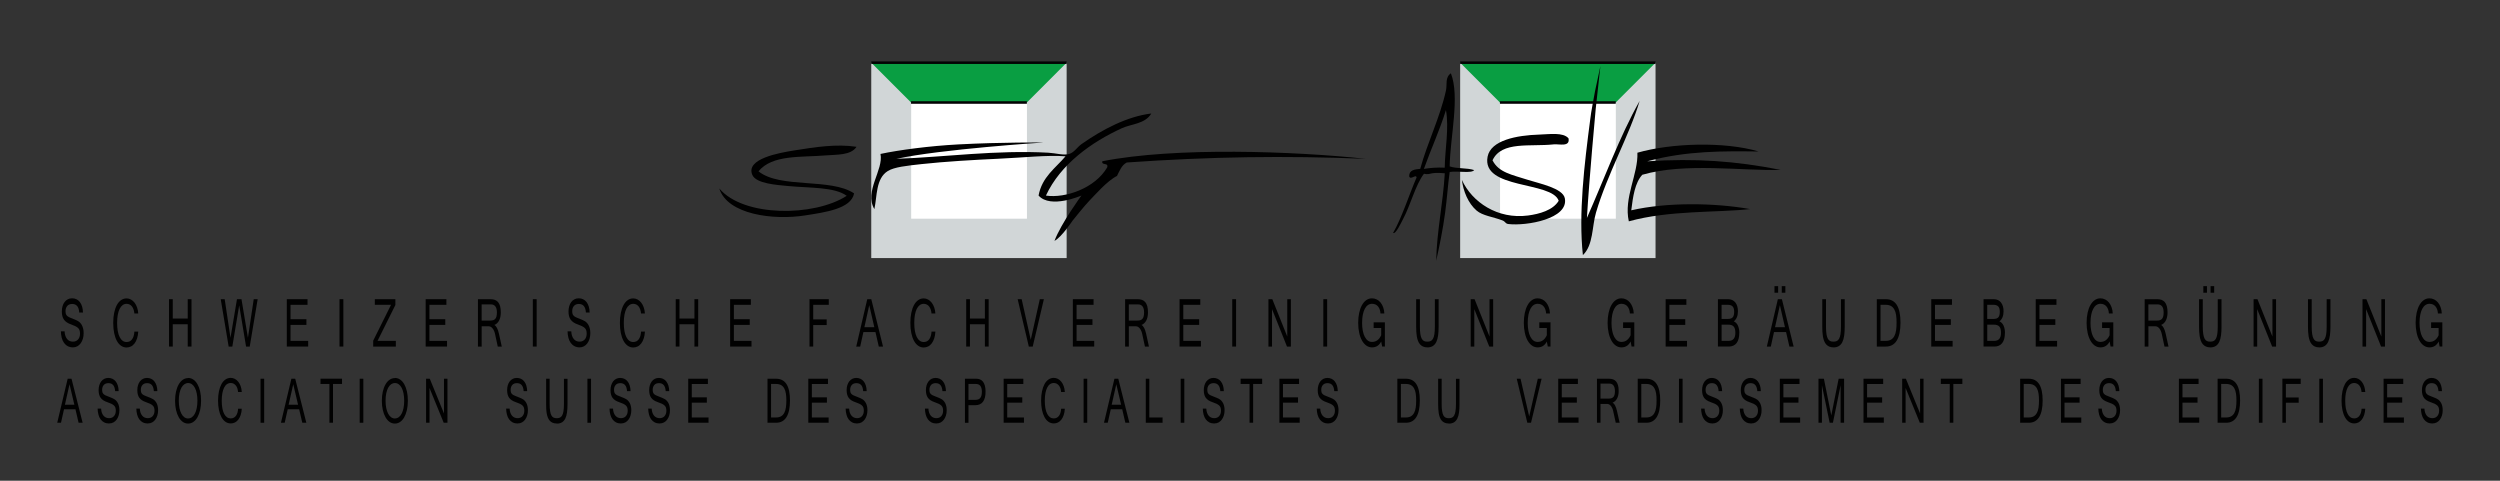 <?xml version="1.0" encoding="UTF-8"?>
<svg xmlns="http://www.w3.org/2000/svg" viewBox="0 0 737.01 141.73">
  <rect x="0" y="0" width="737.01" height="141.73" fill="#333333" stroke="none"/>
  <defs>
    <style>
      .cls-1 {
        fill: none;
        stroke: #020303;
        stroke-width: .75px;
      }

      .cls-2 {
        fill: #fff;
      }

      .cls-3 {
        fill: #d1d6d7;
      }

      .cls-4 {
        fill: #010101;
      }

      .cls-5 {
        fill-rule: evenodd;
      }

      .cls-6 {
        fill: #099e42;
      }
    </style>
  </defs>
  <g id="Text">
    <g>
      <path class="cls-4" d="M21.56,102.41c-.6,0-1.13-.12-1.58-.36-.45-.24-.82-.57-1.12-.99-.3-.42-.52-.92-.67-1.51-.15-.58-.23-1.21-.24-1.88h1.09c.02.52.1.97.24,1.36.14.38.31.7.53.95.22.25.47.44.76.56s.6.18.93.18c.3,0,.58-.05.84-.16.25-.11.47-.26.66-.46.18-.2.33-.45.43-.74s.16-.62.16-1c0-.39-.05-.72-.14-.99-.09-.27-.24-.5-.45-.69s-.48-.38-.82-.54c-.34-.16-.75-.33-1.23-.5-.49-.17-.91-.37-1.26-.61-.34-.23-.62-.5-.84-.81-.21-.31-.37-.66-.47-1.05s-.15-.84-.15-1.35c0-.57.07-1.08.21-1.56s.34-.88.6-1.23c.26-.34.58-.61.95-.8.37-.19.79-.29,1.25-.29s.91.09,1.3.28c.39.19.72.46,1,.82.28.36.5.8.66,1.32s.25,1.11.26,1.78h-1.1c-.1-1.69-.8-2.53-2.08-2.53-.63,0-1.12.2-1.45.59-.34.39-.51.9-.51,1.52,0,.29.03.54.08.75.06.21.16.4.3.56.15.16.35.31.6.44.25.14.57.27.96.41.38.14.72.28,1.02.42.3.14.55.27.77.39.21.12.41.28.6.49s.36.45.51.73c.15.29.27.62.36,1s.14.81.14,1.3c0,.61-.08,1.16-.23,1.67-.16.51-.37.95-.65,1.33-.27.37-.6.67-.99.88-.38.21-.81.32-1.26.32Z"/>
      <path class="cls-4" d="M40.75,92.42h-1.14c-.03-.43-.11-.82-.23-1.17-.12-.35-.28-.65-.47-.9-.2-.25-.43-.44-.7-.58s-.57-.2-.89-.2c-.44,0-.83.13-1.17.38s-.64.62-.88,1.1c-.24.48-.42,1.07-.55,1.77-.13.69-.19,1.48-.19,2.37s.06,1.71.19,2.41c.13.7.31,1.29.56,1.77.24.48.53.84.88,1.09.34.25.73.37,1.15.37.69,0,1.24-.27,1.63-.81.4-.54.62-1.29.68-2.26h1.14c-.04.76-.16,1.43-.35,2.01-.19.58-.43,1.07-.74,1.47s-.65.7-1.06.9-.84.3-1.3.3c-.6,0-1.14-.17-1.62-.51s-.9-.82-1.24-1.45-.61-1.39-.79-2.28-.28-1.89-.28-3,.09-2.1.28-2.99c.19-.89.45-1.65.79-2.28s.76-1.11,1.24-1.45,1.03-.51,1.62-.51c.46,0,.89.11,1.29.33s.75.52,1.06.91c.31.39.55.86.75,1.41.19.55.31,1.16.35,1.82Z"/>
      <path class="cls-4" d="M56.45,102.17h-1.11v-6.58h-4.41v6.58h-1.1v-13.97h1.1v5.71h4.41v-5.71h1.11v13.97Z"/>
      <path class="cls-4" d="M75.96,88.2l-2.34,13.97h-1.08l-2.02-12.15-2.03,12.15h-1.08l-2.34-13.97h1.17l1.71,11.37,1.91-11.37h1.33l1.9,11.37,1.71-11.37h1.17Z"/>
      <path class="cls-4" d="M90.85,102.17h-6.3v-13.97h6.11v1.66h-5.01v4.24h4.68v1.68h-4.68v4.71h5.2v1.68Z"/>
      <path class="cls-4" d="M101.22,102.17h-1.13v-13.97h1.13v13.97Z"/>
      <path class="cls-4" d="M116.7,102.17h-6.68v-1.74l5.26-10.57h-4.78v-1.66h6.06v1.72l-5.26,10.57h5.4v1.68Z"/>
      <path class="cls-4" d="M131.79,102.17h-6.3v-13.97h6.11v1.66h-5.01v4.24h4.68v1.68h-4.68v4.71h5.2v1.68Z"/>
      <path class="cls-4" d="M147.94,102.17h-1.2l-.8-3.72c-.07-.33-.17-.64-.29-.91s-.26-.51-.42-.71c-.16-.2-.34-.36-.53-.47-.19-.11-.4-.17-.61-.17h-2.09v5.98h-1.1v-13.97h3.73c.46,0,.87.07,1.24.2.37.13.68.35.95.65s.46.7.61,1.21c.14.5.21,1.12.21,1.85,0,.49-.05.94-.14,1.35s-.22.77-.39,1.08-.37.57-.6.78c-.23.21-.49.37-.77.48.59.33,1.04,1.18,1.35,2.56l.84,3.82ZM142,94.51h2.5c.34,0,.64-.04.89-.12.25-.08.46-.21.62-.4s.28-.43.36-.74.12-.68.12-1.14c0-1.58-.61-2.38-1.82-2.38h-2.68v4.77Z"/>
      <path class="cls-4" d="M158.21,102.17h-1.13v-13.97h1.13v13.97Z"/>
      <path class="cls-4" d="M170.93,102.41c-.6,0-1.13-.12-1.58-.36-.45-.24-.82-.57-1.12-.99-.3-.42-.52-.92-.67-1.51-.15-.58-.23-1.21-.24-1.88h1.09c.02.52.1.97.24,1.36.14.38.31.7.53.95.22.25.47.44.76.56s.6.18.93.18c.3,0,.58-.05.84-.16.25-.11.47-.26.66-.46.18-.2.33-.45.43-.74s.16-.62.16-1c0-.39-.05-.72-.14-.99-.09-.27-.24-.5-.45-.69s-.48-.38-.82-.54c-.34-.16-.75-.33-1.23-.5-.49-.17-.91-.37-1.26-.61-.34-.23-.62-.5-.84-.81-.21-.31-.37-.66-.47-1.05s-.15-.84-.15-1.35c0-.57.07-1.08.21-1.56s.34-.88.6-1.23c.26-.34.58-.61.95-.8.37-.19.79-.29,1.25-.29s.91.09,1.3.28c.39.19.72.46,1,.82.28.36.5.8.66,1.32s.25,1.11.26,1.78h-1.1c-.1-1.69-.8-2.53-2.08-2.53-.63,0-1.12.2-1.45.59-.34.39-.51.9-.51,1.52,0,.29.03.54.08.75.06.21.16.4.3.56.15.16.35.31.6.44.25.14.57.27.96.41.38.14.72.28,1.02.42.3.14.55.27.77.39.21.12.41.28.6.49s.36.45.51.73c.15.29.27.62.36,1s.14.81.14,1.3c0,.61-.08,1.16-.23,1.67-.16.51-.37.95-.65,1.33-.27.37-.6.67-.99.88-.38.21-.81.32-1.26.32Z"/>
      <path class="cls-4" d="M190.12,92.42h-1.14c-.03-.43-.11-.82-.23-1.17-.12-.35-.28-.65-.47-.9-.2-.25-.43-.44-.7-.58s-.57-.2-.89-.2c-.44,0-.83.13-1.17.38s-.64.62-.88,1.1c-.24.48-.42,1.07-.55,1.77-.13.69-.19,1.48-.19,2.37s.06,1.71.19,2.41c.13.7.31,1.29.56,1.77.24.48.53.84.88,1.09.34.25.73.37,1.15.37.69,0,1.24-.27,1.63-.81.4-.54.62-1.29.68-2.26h1.14c-.04.76-.16,1.43-.35,2.01-.19.58-.43,1.07-.74,1.47s-.65.7-1.06.9-.84.3-1.3.3c-.6,0-1.14-.17-1.62-.51s-.9-.82-1.24-1.45-.61-1.39-.79-2.28-.28-1.89-.28-3,.09-2.1.28-2.99c.19-.89.45-1.65.79-2.28s.76-1.11,1.24-1.45,1.03-.51,1.62-.51c.46,0,.89.11,1.29.33s.75.52,1.06.91c.31.39.55.86.75,1.41.19.55.31,1.16.35,1.82Z"/>
      <path class="cls-4" d="M205.83,102.17h-1.11v-6.58h-4.41v6.58h-1.1v-13.97h1.1v5.71h4.41v-5.71h1.11v13.97Z"/>
      <path class="cls-4" d="M221.55,102.17h-6.3v-13.97h6.11v1.66h-5.01v4.24h4.68v1.68h-4.68v4.71h5.2v1.68Z"/>
      <path class="cls-4" d="M244.34,89.86h-4.6v4.3h3.97v1.67h-3.97v6.34h-1.1v-13.97h5.69v1.66Z"/>
      <path class="cls-4" d="M260.32,102.17h-1.25l-.98-4.27h-3.56l-.94,4.27h-1.17l3.25-13.97h1.19l3.46,13.97ZM257.75,96.45l-1.49-6.49-1.43,6.49h2.92Z"/>
      <path class="cls-4" d="M275.75,92.42h-1.14c-.03-.43-.11-.82-.23-1.17-.12-.35-.28-.65-.47-.9-.2-.25-.43-.44-.7-.58s-.57-.2-.89-.2c-.44,0-.83.13-1.17.38s-.64.62-.88,1.1c-.24.48-.42,1.07-.55,1.77-.13.69-.19,1.48-.19,2.37s.06,1.71.19,2.41c.13.7.31,1.29.56,1.77.24.48.53.84.88,1.09.34.25.73.37,1.15.37.69,0,1.24-.27,1.63-.81.4-.54.62-1.29.68-2.26h1.14c-.04.76-.16,1.43-.35,2.01-.19.58-.43,1.07-.74,1.47s-.65.7-1.06.9-.84.3-1.3.3c-.6,0-1.14-.17-1.62-.51s-.9-.82-1.24-1.45-.61-1.39-.79-2.28-.28-1.89-.28-3,.09-2.1.28-2.99c.19-.89.45-1.65.79-2.28s.76-1.11,1.24-1.45,1.03-.51,1.62-.51c.46,0,.89.11,1.29.33s.75.52,1.06.91c.31.39.55.86.75,1.41.19.55.31,1.16.35,1.82Z"/>
      <path class="cls-4" d="M291.46,102.17h-1.11v-6.58h-4.41v6.58h-1.1v-13.97h1.1v5.71h4.41v-5.71h1.11v13.97Z"/>
      <path class="cls-4" d="M307.74,88.2l-3.29,13.97h-1.15l-3.29-13.97h1.18l2.68,11.97,2.67-11.97h1.19Z"/>
      <path class="cls-4" d="M322.58,102.17h-6.3v-13.97h6.11v1.66h-5.01v4.24h4.68v1.68h-4.68v4.71h5.2v1.68Z"/>
      <path class="cls-4" d="M338.73,102.17h-1.2l-.8-3.72c-.07-.33-.17-.64-.29-.91s-.26-.51-.42-.71c-.16-.2-.34-.36-.53-.47-.19-.11-.4-.17-.61-.17h-2.09v5.98h-1.1v-13.97h3.73c.46,0,.87.07,1.24.2.37.13.68.35.95.65s.46.7.61,1.21c.14.5.21,1.12.21,1.85,0,.49-.05.94-.14,1.35s-.22.77-.39,1.08-.37.57-.6.78c-.23.21-.49.37-.77.48.59.33,1.04,1.18,1.35,2.56l.84,3.82ZM332.79,94.51h2.5c.34,0,.64-.04.89-.12.25-.08.46-.21.62-.4s.28-.43.36-.74.12-.68.12-1.14c0-1.58-.61-2.38-1.82-2.38h-2.68v4.77Z"/>
      <path class="cls-4" d="M354.04,102.17h-6.3v-13.97h6.11v1.66h-5.01v4.24h4.68v1.68h-4.68v4.71h5.2v1.68Z"/>
      <path class="cls-4" d="M364.4,102.17h-1.13v-13.97h1.13v13.97Z"/>
      <path class="cls-4" d="M380.56,102.17h-1.15l-4.41-11.04v11.04h-1.06v-13.97h1.14l4.41,11.02v-11.02h1.07v13.97Z"/>
      <path class="cls-4" d="M391.25,102.17h-1.13v-13.97h1.13v13.97Z"/>
      <path class="cls-4" d="M404.48,102.41c-.6,0-1.16-.17-1.66-.52-.5-.35-.93-.84-1.29-1.48-.36-.64-.64-1.4-.83-2.29-.2-.89-.3-1.87-.3-2.95s.1-2.05.29-2.93c.19-.88.46-1.64.82-2.28s.78-1.13,1.28-1.48,1.05-.53,1.66-.53c.5,0,.97.11,1.4.32s.81.51,1.13.9c.32.39.58.86.78,1.41s.32,1.16.35,1.84h-1.14c-.05-.87-.29-1.57-.72-2.08-.43-.52-1.03-.78-1.78-.78-.43,0-.83.12-1.19.37-.36.25-.67.61-.92,1.09-.26.48-.46,1.07-.6,1.77s-.21,1.5-.21,2.39.07,1.66.21,2.35c.14.7.33,1.29.59,1.77.26.49.56.86.92,1.12s.76.38,1.2.38c1.21,0,2.12-.66,2.71-1.98v-2.12h-2.22v-1.68h3.31v7.14h-.8l-.29-1.48c-.58,1.15-1.48,1.73-2.7,1.73Z"/>
      <path class="cls-4" d="M420.82,102.41c-.5,0-.93-.08-1.29-.24s-.66-.38-.91-.67-.44-.62-.59-1.01c-.15-.39-.26-.81-.34-1.26s-.13-.93-.16-1.43c-.02-.5-.04-1.01-.04-1.52v-8.08h1.1v8.04c0,.93.05,1.68.14,2.27s.24,1.04.42,1.37.42.55.69.67c.28.12.59.17.96.17s.67-.06.95-.18c.28-.12.51-.34.69-.67.19-.33.33-.78.42-1.36.09-.58.14-1.33.14-2.26v-8.04h1.11v8.08c0,.96-.05,1.82-.15,2.58-.1.76-.28,1.41-.53,1.93-.25.52-.59.93-1.02,1.2-.43.28-.97.42-1.62.42Z"/>
      <path class="cls-4" d="M440.19,102.17h-1.15l-4.41-11.04v11.04h-1.06v-13.97h1.14l4.41,11.02v-11.02h1.07v13.97Z"/>
      <path class="cls-4" d="M453.31,102.41c-.6,0-1.16-.17-1.66-.52-.5-.35-.93-.84-1.29-1.48-.36-.64-.64-1.4-.83-2.29-.2-.89-.3-1.87-.3-2.95s.1-2.05.29-2.93c.19-.88.46-1.64.82-2.28s.78-1.13,1.28-1.48,1.05-.53,1.66-.53c.5,0,.97.11,1.4.32s.81.51,1.13.9c.32.39.58.86.78,1.41s.32,1.16.35,1.84h-1.14c-.05-.87-.29-1.57-.72-2.08-.43-.52-1.03-.78-1.78-.78-.43,0-.83.12-1.19.37-.36.25-.67.61-.92,1.09-.26.48-.46,1.07-.6,1.77s-.21,1.5-.21,2.39.07,1.66.21,2.35c.14.7.33,1.29.59,1.77.26.49.56.86.92,1.12s.76.38,1.2.38c1.21,0,2.12-.66,2.71-1.98v-2.12h-2.22v-1.68h3.31v7.14h-.8l-.29-1.48c-.58,1.15-1.48,1.73-2.7,1.73Z"/>
      <path class="cls-4" d="M478.01,102.41c-.6,0-1.16-.17-1.66-.52-.5-.35-.93-.84-1.29-1.48-.36-.64-.64-1.4-.83-2.29-.2-.89-.3-1.87-.3-2.95s.1-2.05.29-2.93c.19-.88.46-1.64.82-2.28s.78-1.13,1.28-1.48,1.05-.53,1.66-.53c.5,0,.97.11,1.4.32s.81.51,1.13.9c.32.39.58.86.78,1.41s.32,1.16.35,1.84h-1.14c-.05-.87-.29-1.57-.72-2.08-.43-.52-1.03-.78-1.78-.78-.43,0-.83.12-1.19.37-.36.25-.67.61-.92,1.09-.26.48-.46,1.07-.6,1.77s-.21,1.5-.21,2.39.07,1.66.21,2.35c.14.7.33,1.29.59,1.77.26.49.56.86.92,1.12s.76.38,1.2.38c1.21,0,2.12-.66,2.71-1.98v-2.12h-2.22v-1.68h3.31v7.14h-.8l-.29-1.48c-.58,1.15-1.48,1.73-2.7,1.73Z"/>
      <path class="cls-4" d="M497.34,102.17h-6.3v-13.97h6.11v1.66h-5.01v4.24h4.68v1.68h-4.68v4.71h5.2v1.68Z"/>
      <path class="cls-4" d="M512.75,98.11c0,1.33-.27,2.34-.8,3.03-.53.69-1.32,1.03-2.35,1.03h-3.15v-13.97h3c.46,0,.86.08,1.22.25s.66.4.91.71c.25.31.44.68.57,1.12s.2.93.2,1.47c0,1.35-.41,2.35-1.22,2.99.27.11.51.28.72.5.21.22.38.48.51.78.13.3.23.63.3.99.07.36.1.72.1,1.1ZM507.55,94.02h1.89c.63,0,1.09-.16,1.37-.48.29-.32.43-.86.43-1.62,0-.33-.03-.63-.1-.89s-.17-.48-.32-.65c-.15-.17-.34-.3-.59-.39-.24-.09-.55-.14-.92-.14h-1.78v4.16ZM507.55,100.49h2.04c1.34,0,2-.79,2-2.38,0-.41-.04-.77-.11-1.07s-.19-.55-.36-.75c-.17-.2-.39-.34-.66-.44-.27-.1-.61-.14-1.02-.14h-1.9v4.78Z"/>
      <path class="cls-4" d="M528.77,102.17h-1.25l-.98-4.27h-3.56l-.94,4.27h-1.17l3.25-13.97h1.19l3.46,13.97ZM524.2,86.29h-1.07v-1.94h1.07v1.94ZM526.21,96.45l-1.49-6.49-1.43,6.49h2.92ZM526.33,86.29h-1.06v-1.94h1.06v1.94Z"/>
      <path class="cls-4" d="M540.54,102.41c-.5,0-.93-.08-1.29-.24s-.66-.38-.91-.67-.44-.62-.59-1.01c-.15-.39-.26-.81-.34-1.26s-.13-.93-.16-1.43c-.02-.5-.04-1.01-.04-1.52v-8.08h1.1v8.04c0,.93.05,1.68.14,2.27s.24,1.04.42,1.37.42.55.69.67c.28.12.59.17.96.17s.67-.06.95-.18c.28-.12.51-.34.69-.67.19-.33.33-.78.42-1.36.09-.58.14-1.33.14-2.26v-8.04h1.11v8.08c0,.96-.05,1.82-.15,2.58-.1.76-.28,1.41-.53,1.93-.25.52-.59.93-1.02,1.2-.43.28-.97.42-1.62.42Z"/>
      <path class="cls-4" d="M553.29,88.2h2.67c2.88,0,4.31,2.3,4.31,6.9s-1.44,7.07-4.31,7.07h-2.67v-13.97ZM554.38,100.49h1.54c.64,0,1.16-.13,1.58-.38.41-.25.74-.61.98-1.07s.41-1.03.5-1.69.14-1.41.14-2.25-.05-1.54-.14-2.19c-.09-.64-.26-1.19-.51-1.65s-.57-.8-.98-1.04c-.41-.24-.94-.36-1.57-.36h-1.54v10.63Z"/>
      <path class="cls-4" d="M575.64,102.17h-6.3v-13.97h6.11v1.66h-5.01v4.24h4.68v1.68h-4.68v4.71h5.2v1.68Z"/>
      <path class="cls-4" d="M591.06,98.11c0,1.33-.27,2.34-.8,3.03-.53.69-1.32,1.03-2.35,1.03h-3.15v-13.97h3c.46,0,.86.08,1.22.25s.66.4.91.71c.25.31.44.68.57,1.12s.2.93.2,1.47c0,1.35-.41,2.35-1.22,2.99.27.11.51.28.72.5.21.22.38.48.51.78.13.3.23.63.3.99.07.36.1.72.1,1.1ZM585.86,94.02h1.89c.63,0,1.09-.16,1.37-.48.29-.32.43-.86.43-1.62,0-.33-.03-.63-.1-.89s-.17-.48-.32-.65c-.15-.17-.34-.3-.59-.39-.24-.09-.55-.14-.92-.14h-1.78v4.16ZM585.86,100.49h2.04c1.34,0,2-.79,2-2.38,0-.41-.04-.77-.11-1.07s-.19-.55-.36-.75c-.17-.2-.39-.34-.66-.44-.27-.1-.61-.14-1.02-.14h-1.9v4.78Z"/>
      <path class="cls-4" d="M606.44,102.17h-6.3v-13.97h6.11v1.66h-5.01v4.24h4.68v1.68h-4.68v4.71h5.2v1.68Z"/>
      <path class="cls-4" d="M619.22,102.41c-.6,0-1.16-.17-1.66-.52-.5-.35-.93-.84-1.29-1.48-.36-.64-.64-1.4-.83-2.29-.2-.89-.3-1.87-.3-2.95s.1-2.05.29-2.93c.19-.88.46-1.64.82-2.28s.78-1.13,1.28-1.48,1.05-.53,1.66-.53c.5,0,.97.11,1.4.32s.81.51,1.13.9c.32.39.58.86.78,1.41s.32,1.16.35,1.84h-1.14c-.05-.87-.29-1.57-.72-2.08-.43-.52-1.03-.78-1.78-.78-.43,0-.83.12-1.19.37-.36.25-.67.61-.92,1.09-.26.48-.46,1.07-.6,1.77s-.21,1.5-.21,2.39.07,1.66.21,2.35c.14.7.33,1.29.59,1.77.26.49.56.86.92,1.12s.76.38,1.2.38c1.21,0,2.12-.66,2.71-1.98v-2.12h-2.22v-1.68h3.31v7.14h-.8l-.29-1.48c-.58,1.15-1.48,1.73-2.7,1.73Z"/>
      <path class="cls-4" d="M639.3,102.17h-1.2l-.8-3.72c-.07-.33-.17-.64-.29-.91s-.26-.51-.42-.71c-.16-.2-.34-.36-.53-.47s-.4-.17-.61-.17h-2.09v5.98h-1.1v-13.97h3.73c.46,0,.87.07,1.24.2.37.13.68.35.95.65.26.3.46.7.61,1.21.14.5.21,1.12.21,1.85,0,.49-.05.94-.14,1.35s-.22.77-.39,1.08-.37.57-.6.78c-.23.21-.49.37-.77.48.59.33,1.04,1.18,1.35,2.56l.84,3.82ZM633.36,94.51h2.5c.34,0,.64-.04.89-.12.25-.08.46-.21.62-.4s.28-.43.36-.74c.08-.31.12-.68.12-1.14,0-1.58-.61-2.38-1.82-2.38h-2.68v4.77Z"/>
      <path class="cls-4" d="M651.62,102.41c-.5,0-.93-.08-1.29-.24s-.66-.38-.91-.67-.44-.62-.59-1.01c-.15-.39-.26-.81-.34-1.26s-.13-.93-.16-1.43c-.02-.5-.04-1.01-.04-1.52v-8.08h1.1v8.04c0,.93.05,1.68.14,2.27s.24,1.04.42,1.37.42.55.69.67c.28.12.59.17.96.17s.67-.06.95-.18c.28-.12.51-.34.69-.67.19-.33.33-.78.42-1.36.09-.58.14-1.33.14-2.26v-8.04h1.11v8.08c0,.96-.05,1.82-.15,2.58-.1.76-.28,1.41-.53,1.93-.25.52-.59.93-1.02,1.2-.43.28-.97.42-1.62.42ZM650.62,86.29h-1.07v-1.94h1.07v1.94ZM652.75,86.29h-1.06v-1.94h1.06v1.94Z"/>
      <path class="cls-4" d="M670.99,102.17h-1.15l-4.41-11.04v11.04h-1.06v-13.97h1.14l4.41,11.02v-11.02h1.07v13.97Z"/>
      <path class="cls-4" d="M683.73,102.41c-.5,0-.93-.08-1.29-.24s-.66-.38-.91-.67-.44-.62-.59-1.01c-.15-.39-.26-.81-.34-1.26s-.13-.93-.16-1.43c-.02-.5-.04-1.01-.04-1.52v-8.08h1.1v8.04c0,.93.05,1.68.14,2.27s.24,1.04.42,1.37.42.55.69.67c.28.12.59.17.96.17s.67-.06.95-.18c.28-.12.51-.34.69-.67.19-.33.33-.78.42-1.36.09-.58.14-1.33.14-2.26v-8.04h1.11v8.08c0,.96-.05,1.82-.15,2.58-.1.76-.28,1.41-.53,1.93-.25.52-.59.93-1.02,1.2-.43.28-.97.42-1.62.42Z"/>
      <path class="cls-4" d="M703.1,102.17h-1.15l-4.41-11.04v11.04h-1.06v-13.97h1.14l4.41,11.02v-11.02h1.07v13.97Z"/>
      <path class="cls-4" d="M716.22,102.41c-.6,0-1.16-.17-1.66-.52-.5-.35-.93-.84-1.29-1.48-.36-.64-.64-1.4-.83-2.29-.2-.89-.3-1.87-.3-2.95s.1-2.05.29-2.93c.19-.88.46-1.64.82-2.28s.78-1.13,1.28-1.48,1.05-.53,1.66-.53c.5,0,.97.11,1.4.32s.81.51,1.13.9c.32.39.58.86.78,1.41s.32,1.16.35,1.84h-1.14c-.05-.87-.29-1.57-.72-2.08-.43-.52-1.03-.78-1.78-.78-.43,0-.83.12-1.19.37-.36.25-.67.61-.92,1.09-.26.48-.46,1.07-.6,1.77s-.21,1.5-.21,2.39.07,1.66.21,2.35c.14.7.33,1.29.59,1.77.26.49.56.86.92,1.12s.76.38,1.2.38c1.21,0,2.12-.66,2.71-1.98v-2.12h-2.22v-1.68h3.31v7.14h-.8l-.29-1.48c-.58,1.15-1.48,1.73-2.7,1.73Z"/>
    </g>
    <g>
      <path class="cls-4" d="M24.36,124.63h-1.19l-.93-3.97h-3.37l-.89,3.97h-1.11l3.08-12.98h1.13l3.28,12.98ZM21.92,119.31l-1.42-6.03-1.36,6.03h2.77Z"/>
      <path class="cls-4" d="M32.2,124.85c-.57,0-1.07-.11-1.5-.33s-.78-.53-1.06-.92c-.28-.39-.49-.86-.63-1.4-.14-.54-.22-1.12-.23-1.75h1.03c.02.49.1.91.23,1.26.13.35.3.65.51.88.21.23.45.41.72.52.27.11.57.17.89.17.29,0,.55-.05.8-.15.24-.1.45-.24.62-.43.17-.19.31-.42.41-.69.1-.27.15-.58.15-.93,0-.36-.04-.67-.13-.92-.09-.25-.23-.46-.43-.64-.2-.18-.46-.35-.78-.5-.32-.15-.71-.3-1.17-.46-.47-.16-.87-.35-1.19-.56s-.59-.47-.79-.75c-.2-.29-.35-.61-.44-.98-.09-.37-.14-.78-.14-1.25,0-.53.07-1.01.2-1.45.14-.44.33-.82.57-1.14.25-.32.55-.57.9-.75s.75-.27,1.18-.27.86.09,1.23.26c.37.17.69.43.95.76.27.33.48.74.63,1.22.15.48.24,1.03.25,1.65h-1.04c-.1-1.57-.76-2.35-1.97-2.35-.6,0-1.06.18-1.38.54-.32.36-.48.83-.48,1.41,0,.27.03.5.08.7.05.2.15.37.29.52.14.15.33.29.57.41s.54.25.92.38c.36.13.69.26.97.39.28.13.52.25.73.36.2.11.39.26.57.45.18.19.34.42.49.68.14.27.26.58.34.93.09.35.13.75.13,1.2,0,.56-.07,1.08-.22,1.56-.15.47-.35.88-.61,1.23-.26.35-.57.62-.94.82-.37.2-.76.29-1.2.29Z"/>
      <path class="cls-4" d="M43.61,124.85c-.57,0-1.07-.11-1.5-.33s-.78-.53-1.06-.92c-.28-.39-.49-.86-.63-1.4-.14-.54-.22-1.12-.23-1.75h1.03c.02.49.1.91.23,1.26.13.35.3.65.51.88.21.23.45.41.72.52.27.11.57.17.89.17.29,0,.55-.05.8-.15.24-.1.45-.24.62-.43.17-.19.31-.42.41-.69.1-.27.15-.58.15-.93,0-.36-.04-.67-.13-.92-.09-.25-.23-.46-.43-.64-.2-.18-.46-.35-.78-.5-.32-.15-.71-.3-1.17-.46-.47-.16-.87-.35-1.19-.56s-.59-.47-.79-.75c-.2-.29-.35-.61-.44-.98-.09-.37-.14-.78-.14-1.25,0-.53.07-1.01.2-1.45.14-.44.33-.82.57-1.14.25-.32.55-.57.9-.75s.75-.27,1.18-.27.86.09,1.23.26c.37.17.69.43.95.76.27.33.48.74.63,1.22.15.48.24,1.03.25,1.65h-1.04c-.1-1.57-.76-2.35-1.97-2.35-.6,0-1.06.18-1.38.54-.32.36-.48.83-.48,1.41,0,.27.03.5.08.7.05.2.15.37.29.52.14.15.33.29.57.41s.54.25.92.38c.36.13.69.26.97.39.28.13.52.25.73.36.2.11.39.26.57.45.18.19.34.42.49.68.14.27.26.58.34.93.09.35.13.75.13,1.2,0,.56-.07,1.08-.22,1.56-.15.47-.35.88-.61,1.23-.26.35-.57.62-.94.82-.37.2-.76.29-1.2.29Z"/>
      <path class="cls-4" d="M55.46,111.42c.56,0,1.08.16,1.54.48.47.32.87.77,1.21,1.36s.6,1.29.79,2.12.28,1.74.28,2.76-.1,1.95-.29,2.77-.46,1.53-.79,2.12c-.34.59-.74,1.04-1.21,1.36s-.98.48-1.54.48-1.08-.16-1.54-.48c-.47-.32-.87-.78-1.21-1.37-.34-.59-.61-1.3-.8-2.12-.19-.82-.29-1.74-.29-2.74s.09-1.89.28-2.71.45-1.53.79-2.12c.34-.59.74-1.05,1.22-1.38.47-.33.99-.49,1.57-.49ZM55.45,123.36c.41,0,.78-.12,1.12-.36s.63-.59.87-1.04c.24-.45.43-1,.56-1.65.13-.64.2-1.37.2-2.17s-.07-1.54-.2-2.19c-.13-.65-.32-1.19-.56-1.64-.24-.45-.53-.79-.86-1.03-.33-.24-.7-.36-1.1-.36s-.78.12-1.12.35c-.34.23-.63.58-.88,1.02-.24.45-.43,1-.57,1.64-.14.65-.2,1.38-.2,2.2s.07,1.54.2,2.19c.14.64.32,1.19.57,1.65s.53.8.87,1.04c.34.24.71.36,1.11.36Z"/>
      <path class="cls-4" d="M71.27,115.57h-1.09c-.03-.4-.1-.76-.21-1.09s-.26-.61-.45-.84c-.19-.23-.41-.41-.66-.54s-.54-.19-.85-.19c-.41,0-.78.12-1.11.35-.33.23-.61.58-.83,1.02-.23.45-.4,1-.52,1.64-.12.65-.18,1.38-.18,2.2s.06,1.59.18,2.24.3,1.2.53,1.64c.23.44.51.78.83,1.01.33.23.69.34,1.09.34.66,0,1.17-.25,1.55-.76.38-.5.59-1.2.64-2.1h1.09c-.04.7-.15,1.32-.33,1.86s-.41.99-.7,1.36c-.29.37-.62.65-1,.84s-.79.28-1.23.28c-.57,0-1.08-.16-1.54-.47s-.85-.76-1.18-1.35c-.32-.59-.58-1.29-.75-2.12-.18-.82-.27-1.75-.27-2.78s.09-1.95.27-2.78c.18-.83.43-1.54.75-2.12.32-.58.72-1.03,1.18-1.34s.97-.47,1.54-.47c.43,0,.84.1,1.22.3.38.2.71.48,1,.84.29.36.53.8.71,1.31.18.51.29,1.08.33,1.69Z"/>
      <path class="cls-4" d="M77.88,124.63h-1.07v-12.98h1.07v12.98Z"/>
      <path class="cls-4" d="M90.31,124.63h-1.19l-.93-3.97h-3.37l-.89,3.97h-1.11l3.08-12.98h1.13l3.28,12.98ZM87.87,119.31l-1.42-6.03-1.36,6.03h2.77Z"/>
      <path class="cls-4" d="M100.83,113.19h-2.66v11.43h-1.06v-11.43h-2.63v-1.55h6.35v1.55Z"/>
      <path class="cls-4" d="M107.11,124.63h-1.07v-12.98h1.07v12.98Z"/>
      <path class="cls-4" d="M116.42,111.42c.56,0,1.08.16,1.54.48.47.32.87.77,1.21,1.36s.6,1.29.79,2.12.28,1.74.28,2.76-.1,1.95-.29,2.77-.46,1.53-.79,2.12c-.34.59-.74,1.04-1.21,1.36s-.98.48-1.54.48-1.08-.16-1.54-.48c-.47-.32-.87-.78-1.21-1.37-.34-.59-.61-1.3-.8-2.12-.19-.82-.29-1.74-.29-2.74s.09-1.89.28-2.71.45-1.53.79-2.12c.34-.59.74-1.05,1.22-1.38.47-.33.99-.49,1.57-.49ZM116.41,123.36c.41,0,.78-.12,1.12-.36s.63-.59.87-1.04c.24-.45.43-1,.56-1.65.13-.64.2-1.37.2-2.17s-.07-1.54-.2-2.19c-.13-.65-.32-1.19-.56-1.64-.24-.45-.53-.79-.86-1.03-.33-.24-.7-.36-1.1-.36s-.78.12-1.12.35c-.34.23-.63.58-.88,1.02-.24.45-.43,1-.57,1.64-.14.65-.2,1.38-.2,2.2s.07,1.54.2,2.19c.14.64.32,1.19.57,1.65s.53.8.87,1.04c.34.24.71.36,1.11.36Z"/>
      <path class="cls-4" d="M131.9,124.63h-1.09l-4.19-10.25v10.25h-1.01v-12.98h1.09l4.19,10.24v-10.24h1.02v12.98Z"/>
      <path class="cls-4" d="M152.63,124.85c-.57,0-1.07-.11-1.5-.33s-.78-.53-1.06-.92c-.28-.39-.49-.86-.63-1.4-.14-.54-.22-1.12-.23-1.75h1.03c.02.49.1.91.23,1.26.13.35.3.65.51.88.21.23.45.41.72.52.27.11.57.17.89.17.29,0,.55-.05.8-.15.24-.1.45-.24.62-.43.17-.19.31-.42.41-.69.1-.27.15-.58.15-.93,0-.36-.04-.67-.13-.92-.09-.25-.23-.46-.43-.64-.2-.18-.46-.35-.78-.5-.32-.15-.71-.3-1.17-.46-.47-.16-.87-.35-1.19-.56s-.59-.47-.79-.75c-.2-.29-.35-.61-.44-.98-.09-.37-.14-.78-.14-1.25,0-.53.07-1.01.2-1.45.14-.44.33-.82.57-1.14.25-.32.55-.57.9-.75s.75-.27,1.18-.27.86.09,1.23.26c.37.17.69.43.95.76.27.33.48.74.63,1.22.15.48.24,1.03.25,1.65h-1.04c-.1-1.57-.76-2.35-1.97-2.35-.6,0-1.06.18-1.38.54-.32.36-.48.83-.48,1.41,0,.27.03.5.08.7.05.2.15.37.29.52.14.15.33.29.57.41s.54.25.92.38c.36.13.69.26.97.39.28.13.52.25.73.36.2.11.39.26.57.45.18.19.34.42.49.68.14.27.26.58.34.93.09.35.13.75.13,1.2,0,.56-.07,1.08-.22,1.56-.15.47-.35.88-.61,1.23-.26.35-.57.62-.94.82-.37.2-.76.29-1.2.29Z"/>
      <path class="cls-4" d="M164.15,124.85c-.48,0-.88-.08-1.23-.22s-.63-.36-.86-.62c-.23-.26-.42-.57-.56-.93-.14-.36-.25-.75-.32-1.17-.08-.42-.12-.86-.15-1.33-.02-.46-.03-.94-.03-1.41v-7.51h1.04v7.47c0,.86.05,1.56.14,2.11.09.54.22.97.4,1.27.18.3.4.51.66.62.26.11.56.16.91.16s.64-.06.9-.17.48-.32.66-.62c.18-.3.31-.73.4-1.26.09-.54.14-1.24.14-2.1v-7.47h1.05v7.51c0,.89-.05,1.69-.14,2.4-.1.71-.26,1.31-.5,1.79-.24.49-.56.86-.96,1.12-.41.26-.92.39-1.54.39Z"/>
      <path class="cls-4" d="M174.24,124.63h-1.07v-12.98h1.07v12.98Z"/>
      <path class="cls-4" d="M183.11,124.85c-.57,0-1.07-.11-1.5-.33s-.78-.53-1.06-.92c-.28-.39-.49-.86-.63-1.4-.14-.54-.22-1.12-.23-1.75h1.03c.02.49.1.91.23,1.26.13.35.3.65.51.88.21.23.45.41.72.52.27.11.57.17.89.17.29,0,.55-.05.8-.15.24-.1.45-.24.62-.43.17-.19.31-.42.41-.69.1-.27.15-.58.15-.93,0-.36-.04-.67-.13-.92-.09-.25-.23-.46-.43-.64-.2-.18-.46-.35-.78-.5-.32-.15-.71-.3-1.17-.46-.47-.16-.87-.35-1.19-.56s-.59-.47-.79-.75c-.2-.29-.35-.61-.44-.98-.09-.37-.14-.78-.14-1.25,0-.53.07-1.01.2-1.45.14-.44.33-.82.57-1.14.25-.32.55-.57.9-.75s.75-.27,1.18-.27.86.09,1.23.26c.37.17.69.43.95.76.27.33.48.74.63,1.22.15.48.24,1.03.25,1.65h-1.04c-.1-1.57-.76-2.35-1.97-2.35-.6,0-1.06.18-1.38.54-.32.36-.48.83-.48,1.41,0,.27.03.5.08.7.05.2.15.37.29.52.14.15.33.29.57.41s.54.25.92.38c.36.13.69.26.97.39.28.13.52.25.73.36.2.11.39.26.57.45.18.19.34.42.49.68.14.27.26.58.34.93.09.35.13.75.13,1.2,0,.56-.07,1.08-.22,1.56-.15.47-.35.88-.61,1.23-.26.35-.57.62-.94.82-.37.2-.76.29-1.2.29Z"/>
      <path class="cls-4" d="M194.51,124.85c-.57,0-1.07-.11-1.5-.33s-.78-.53-1.06-.92c-.28-.39-.49-.86-.63-1.4-.14-.54-.22-1.12-.23-1.75h1.03c.02.49.1.91.23,1.26.13.35.3.65.51.88.21.23.45.41.72.52.27.11.57.17.89.17.29,0,.55-.05.8-.15.24-.1.45-.24.62-.43.17-.19.31-.42.41-.69.1-.27.15-.58.15-.93,0-.36-.04-.67-.13-.92-.09-.25-.23-.46-.43-.64-.2-.18-.46-.35-.78-.5-.32-.15-.71-.3-1.17-.46-.47-.16-.87-.35-1.19-.56s-.59-.47-.79-.75c-.2-.29-.35-.61-.44-.98-.09-.37-.14-.78-.14-1.25,0-.53.07-1.01.2-1.45.14-.44.33-.82.57-1.14.25-.32.55-.57.9-.75s.75-.27,1.18-.27.86.09,1.23.26c.37.17.69.43.95.76.27.33.48.74.63,1.22.15.48.24,1.03.25,1.65h-1.04c-.1-1.57-.76-2.35-1.97-2.35-.6,0-1.06.18-1.38.54-.32.36-.48.83-.48,1.41,0,.27.03.5.08.7.05.2.15.37.29.52.14.15.33.29.57.41s.54.25.92.38c.36.13.69.26.97.39.28.13.52.25.73.36.2.11.39.26.57.45.18.19.34.42.49.68.14.27.26.58.34.93.09.35.13.75.13,1.2,0,.56-.07,1.08-.22,1.56-.15.47-.35.88-.61,1.23-.26.35-.57.62-.94.82-.37.2-.76.29-1.2.29Z"/>
      <path class="cls-4" d="M208.87,124.63h-5.98v-12.98h5.8v1.55h-4.75v3.94h4.44v1.56h-4.44v4.37h4.94v1.56Z"/>
      <path class="cls-4" d="M226.26,111.65h2.54c2.73,0,4.09,2.14,4.09,6.41s-1.36,6.57-4.09,6.57h-2.54v-12.98ZM227.3,123.07h1.47c.6,0,1.1-.12,1.5-.35.39-.23.7-.57.93-1,.23-.43.39-.95.48-1.57.09-.62.14-1.31.14-2.09s-.05-1.43-.14-2.03c-.09-.6-.25-1.11-.48-1.53-.23-.42-.54-.74-.93-.97-.39-.22-.89-.34-1.49-.34h-1.47v9.87Z"/>
      <path class="cls-4" d="M244.27,124.63h-5.98v-12.98h5.8v1.55h-4.75v3.94h4.44v1.56h-4.44v4.37h4.94v1.56Z"/>
      <path class="cls-4" d="M252.72,124.85c-.57,0-1.07-.11-1.5-.33s-.78-.53-1.06-.92c-.28-.39-.49-.86-.63-1.4-.14-.54-.22-1.12-.23-1.75h1.03c.02.49.1.91.23,1.26.13.35.3.65.51.88.21.23.45.41.72.52.27.11.57.17.89.17.29,0,.55-.05.8-.15.24-.1.45-.24.62-.43.17-.19.31-.42.41-.69.1-.27.15-.58.15-.93,0-.36-.04-.67-.13-.92-.09-.25-.23-.46-.43-.64-.2-.18-.46-.35-.78-.5-.32-.15-.71-.3-1.17-.46-.47-.16-.87-.35-1.19-.56s-.59-.47-.79-.75c-.2-.29-.35-.61-.44-.98-.09-.37-.14-.78-.14-1.25,0-.53.07-1.01.2-1.45.14-.44.33-.82.57-1.14.25-.32.55-.57.9-.75s.75-.27,1.18-.27.86.09,1.23.26c.37.17.69.43.95.76.27.33.48.74.63,1.22.15.48.24,1.03.25,1.65h-1.04c-.1-1.57-.76-2.35-1.97-2.35-.6,0-1.06.18-1.38.54-.32.36-.48.83-.48,1.41,0,.27.03.5.08.7.05.2.15.37.29.52.14.15.33.29.57.41s.54.25.92.38c.36.13.69.26.97.39.28.13.52.25.73.36.2.11.39.26.57.45.18.19.34.42.49.68.14.27.26.58.34.93.09.35.13.75.13,1.2,0,.56-.07,1.08-.22,1.56-.15.47-.35.88-.61,1.23-.26.35-.57.62-.94.82-.37.2-.76.29-1.2.29Z"/>
      <path class="cls-4" d="M276.09,124.85c-.57,0-1.07-.11-1.5-.33s-.78-.53-1.06-.92c-.28-.39-.49-.86-.63-1.4-.14-.54-.22-1.12-.23-1.75h1.03c.02.49.1.91.23,1.26.13.35.3.65.51.88.21.23.45.41.72.52.27.11.57.17.89.17.29,0,.55-.05.8-.15.24-.1.45-.24.62-.43.17-.19.31-.42.41-.69.1-.27.15-.58.15-.93,0-.36-.04-.67-.13-.92-.09-.25-.23-.46-.43-.64-.2-.18-.46-.35-.78-.5-.32-.15-.71-.3-1.17-.46-.47-.16-.87-.35-1.19-.56s-.59-.47-.79-.75c-.2-.29-.35-.61-.44-.98-.09-.37-.14-.78-.14-1.25,0-.53.07-1.01.2-1.45.14-.44.33-.82.57-1.14.25-.32.55-.57.9-.75s.75-.27,1.18-.27.86.09,1.23.26c.37.17.69.43.95.76.27.33.48.74.63,1.22.15.48.24,1.03.25,1.65h-1.04c-.1-1.57-.76-2.35-1.97-2.35-.6,0-1.06.18-1.38.54-.32.36-.48.83-.48,1.41,0,.27.03.5.08.7.05.2.15.37.29.52.14.15.33.29.57.41s.54.25.92.38c.36.13.69.26.97.39.28.13.52.25.73.36.2.11.39.26.57.45.18.19.34.42.49.68.14.27.26.58.34.93.09.35.13.75.13,1.2,0,.56-.07,1.08-.22,1.56-.15.47-.35.88-.61,1.23-.26.35-.57.62-.94.82-.37.2-.76.29-1.2.29Z"/>
      <path class="cls-4" d="M284.47,111.65h3.35c.35,0,.7.06,1.03.18s.62.32.87.61c.25.29.45.68.6,1.17.15.49.23,1.1.23,1.83,0,1.32-.25,2.32-.76,3-.51.67-1.26,1.01-2.25,1.01h-2.03v5.19h-1.04v-12.98ZM285.52,117.88h2.04c.69,0,1.18-.21,1.47-.62s.43-1,.43-1.78c0-.45-.05-.82-.14-1.11-.09-.29-.22-.53-.39-.71-.17-.18-.36-.3-.58-.37-.22-.07-.46-.1-.71-.1h-2.13v4.68Z"/>
      <path class="cls-4" d="M301.86,124.63h-5.98v-12.98h5.8v1.55h-4.75v3.94h4.44v1.56h-4.44v4.37h4.94v1.56Z"/>
      <path class="cls-4" d="M313.91,115.57h-1.09c-.03-.4-.1-.76-.21-1.09s-.26-.61-.45-.84c-.19-.23-.41-.41-.66-.54s-.54-.19-.85-.19c-.41,0-.78.12-1.11.35-.33.23-.61.58-.83,1.02-.23.45-.4,1-.52,1.64-.12.65-.18,1.38-.18,2.2s.06,1.59.18,2.24.3,1.2.53,1.64c.23.44.51.78.83,1.01.33.23.69.34,1.09.34.66,0,1.17-.25,1.55-.76.38-.5.59-1.2.64-2.1h1.09c-.04.7-.15,1.32-.33,1.86s-.41.99-.7,1.36c-.29.37-.62.65-1,.84s-.79.28-1.23.28c-.57,0-1.08-.16-1.54-.47s-.85-.76-1.18-1.35c-.32-.59-.58-1.29-.75-2.12-.18-.82-.27-1.75-.27-2.78s.09-1.95.27-2.78c.18-.83.43-1.54.75-2.12.32-.58.72-1.03,1.18-1.34s.97-.47,1.54-.47c.43,0,.84.1,1.22.3.38.2.71.48,1,.84.29.36.53.8.71,1.31.18.51.29,1.08.33,1.69Z"/>
      <path class="cls-4" d="M320.52,124.63h-1.07v-12.98h1.07v12.98Z"/>
      <path class="cls-4" d="M332.95,124.63h-1.19l-.93-3.97h-3.37l-.89,3.97h-1.11l3.08-12.98h1.13l3.28,12.98ZM330.51,119.31l-1.42-6.03-1.36,6.03h2.77Z"/>
      <path class="cls-4" d="M342.73,124.63h-4.95v-12.98h1.04v11.42h3.91v1.56Z"/>
      <path class="cls-4" d="M349.14,124.63h-1.07v-12.98h1.07v12.98Z"/>
      <path class="cls-4" d="M358.01,124.85c-.57,0-1.07-.11-1.5-.33s-.78-.53-1.06-.92c-.28-.39-.49-.86-.63-1.4-.14-.54-.22-1.12-.23-1.75h1.03c.02.49.1.91.23,1.26.13.35.3.65.51.88.21.23.45.41.72.52.27.11.57.17.89.17.29,0,.55-.05.8-.15.24-.1.45-.24.62-.43.17-.19.31-.42.41-.69.1-.27.15-.58.15-.93,0-.36-.04-.67-.13-.92-.09-.25-.23-.46-.43-.64-.2-.18-.46-.35-.78-.5-.32-.15-.71-.3-1.17-.46-.47-.16-.87-.35-1.19-.56s-.59-.47-.79-.75c-.2-.29-.35-.61-.44-.98-.09-.37-.14-.78-.14-1.25,0-.53.07-1.01.2-1.45.14-.44.33-.82.57-1.14.25-.32.55-.57.9-.75s.75-.27,1.18-.27.86.09,1.23.26c.37.17.69.43.95.76.27.33.48.74.63,1.22.15.48.24,1.03.25,1.65h-1.04c-.1-1.57-.76-2.35-1.97-2.35-.6,0-1.06.18-1.38.54-.32.36-.48.83-.48,1.41,0,.27.03.5.08.7.05.2.15.37.29.52.14.15.33.29.57.41s.54.25.92.38c.36.13.69.26.97.39.28.13.52.25.73.36.2.11.39.26.57.45.18.19.34.42.49.68.14.27.26.58.34.93.09.35.13.75.13,1.2,0,.56-.07,1.08-.22,1.56-.15.47-.35.88-.61,1.23-.26.35-.57.62-.94.82-.37.2-.76.29-1.2.29Z"/>
      <path class="cls-4" d="M372.09,113.19h-2.66v11.43h-1.06v-11.43h-2.63v-1.55h6.35v1.55Z"/>
      <path class="cls-4" d="M383.15,124.63h-5.98v-12.98h5.8v1.55h-4.75v3.94h4.44v1.56h-4.44v4.37h4.94v1.56Z"/>
      <path class="cls-4" d="M391.6,124.85c-.57,0-1.07-.11-1.5-.33s-.78-.53-1.06-.92c-.28-.39-.49-.86-.63-1.4-.14-.54-.22-1.12-.23-1.75h1.03c.02.49.1.91.23,1.26s.3.65.51.88c.21.23.45.41.72.52.27.11.57.17.89.17.29,0,.55-.05.8-.15.24-.1.45-.24.62-.43s.31-.42.41-.69c.1-.27.15-.58.15-.93,0-.36-.04-.67-.13-.92-.09-.25-.23-.46-.43-.64-.2-.18-.46-.35-.78-.5-.32-.15-.71-.3-1.17-.46-.47-.16-.87-.35-1.19-.56-.33-.22-.59-.47-.79-.75s-.35-.61-.44-.98c-.09-.37-.14-.78-.14-1.25,0-.53.07-1.01.2-1.45.14-.44.33-.82.57-1.14.25-.32.55-.57.9-.75s.75-.27,1.18-.27.86.09,1.23.26c.37.17.69.43.95.76.27.33.48.74.63,1.22.15.48.24,1.03.25,1.65h-1.04c-.1-1.57-.76-2.35-1.97-2.35-.6,0-1.06.18-1.38.54s-.48.83-.48,1.41c0,.27.03.5.08.7.05.2.15.37.29.52.14.15.33.29.57.41.24.13.55.25.92.38.36.13.69.26.97.39.28.13.52.25.73.36.2.11.39.26.57.45.18.19.34.42.49.68.14.27.26.58.34.93.09.35.13.75.13,1.2,0,.56-.07,1.08-.22,1.56-.15.47-.35.88-.61,1.23-.26.35-.57.62-.94.82-.37.2-.76.29-1.2.29Z"/>
      <path class="cls-4" d="M411.94,111.65h2.54c2.73,0,4.09,2.14,4.09,6.41s-1.36,6.57-4.09,6.57h-2.54v-12.98ZM412.98,123.07h1.47c.6,0,1.1-.12,1.5-.35.39-.23.7-.57.93-1,.23-.43.39-.95.48-1.57s.13-1.31.13-2.09-.04-1.43-.13-2.03c-.09-.6-.25-1.11-.48-1.53-.23-.42-.54-.74-.93-.97-.39-.22-.89-.34-1.49-.34h-1.47v9.87Z"/>
      <path class="cls-4" d="M427.12,124.85c-.47,0-.88-.08-1.22-.22s-.63-.36-.86-.62c-.23-.26-.42-.57-.56-.93-.14-.36-.25-.75-.32-1.17s-.12-.86-.15-1.33c-.02-.46-.04-.94-.04-1.41v-7.51h1.04v7.47c0,.86.04,1.56.14,2.11.09.54.22.97.4,1.27.18.3.4.51.66.62s.56.16.91.16.64-.06.9-.17.48-.32.66-.62c.18-.3.31-.73.4-1.26.09-.54.14-1.24.14-2.1v-7.47h1.05v7.51c0,.89-.05,1.69-.14,2.4s-.26,1.31-.5,1.79-.56.86-.96,1.12c-.41.26-.92.39-1.54.39Z"/>
      <path class="cls-4" d="M454.47,111.65l-3.12,12.98h-1.09l-3.12-12.98h1.12l2.55,11.12,2.54-11.12h1.13Z"/>
      <path class="cls-4" d="M465.35,124.63h-5.98v-12.98h5.8v1.55h-4.75v3.94h4.44v1.56h-4.44v4.37h4.94v1.56Z"/>
      <path class="cls-4" d="M477.47,124.63h-1.14l-.76-3.46c-.07-.31-.16-.59-.28-.84-.12-.25-.25-.47-.4-.66s-.32-.33-.5-.44c-.18-.1-.38-.15-.58-.15h-1.98v5.55h-1.04v-12.98h3.54c.43,0,.83.06,1.18.18.35.12.65.32.9.6.25.28.44.65.58,1.12.14.47.2,1.04.2,1.72,0,.46-.04.88-.13,1.25-.09.38-.21.71-.37,1-.16.29-.35.53-.57.73-.22.2-.46.35-.73.45.56.3.98,1.09,1.28,2.37l.8,3.55ZM471.83,117.51h2.38c.33,0,.61-.04.84-.11.24-.07.43-.2.59-.37.15-.17.27-.4.34-.68s.11-.64.11-1.06c0-1.47-.58-2.21-1.72-2.21h-2.54v4.43Z"/>
      <path class="cls-4" d="M482.81,111.65h2.54c2.73,0,4.09,2.14,4.09,6.41s-1.36,6.57-4.09,6.57h-2.54v-12.98ZM483.85,123.07h1.47c.6,0,1.1-.12,1.5-.35.39-.23.7-.57.93-1,.23-.43.39-.95.48-1.57s.13-1.31.13-2.09-.04-1.43-.13-2.03c-.09-.6-.25-1.11-.48-1.53-.23-.42-.54-.74-.93-.97-.39-.22-.89-.34-1.49-.34h-1.47v9.87Z"/>
      <path class="cls-4" d="M496.04,124.63h-1.07v-12.98h1.07v12.98Z"/>
      <path class="cls-4" d="M504.91,124.85c-.57,0-1.07-.11-1.5-.33s-.78-.53-1.06-.92c-.28-.39-.49-.86-.63-1.4-.14-.54-.22-1.12-.23-1.75h1.03c.02.49.1.91.23,1.26s.3.65.51.88c.21.23.45.41.72.52.27.11.57.17.89.17.29,0,.55-.05.8-.15.24-.1.45-.24.62-.43s.31-.42.41-.69c.1-.27.15-.58.15-.93,0-.36-.04-.67-.13-.92-.09-.25-.23-.46-.43-.64-.2-.18-.46-.35-.78-.5-.32-.15-.71-.3-1.17-.46-.47-.16-.87-.35-1.19-.56-.33-.22-.59-.47-.79-.75s-.35-.61-.44-.98c-.09-.37-.14-.78-.14-1.25,0-.53.07-1.01.2-1.45.14-.44.33-.82.57-1.14.25-.32.55-.57.9-.75s.75-.27,1.18-.27.86.09,1.23.26c.37.17.69.43.95.76.27.33.48.74.63,1.22.15.48.24,1.03.25,1.65h-1.04c-.1-1.57-.76-2.35-1.97-2.35-.6,0-1.06.18-1.38.54s-.48.83-.48,1.41c0,.27.03.5.08.7.05.2.15.37.29.52.14.15.33.29.57.41.24.13.55.25.92.38.36.13.69.26.97.39.28.13.52.25.73.36.2.11.39.26.57.45.18.19.34.42.49.68.14.27.26.58.34.93.09.35.13.75.13,1.2,0,.56-.07,1.08-.22,1.56-.15.47-.35.88-.61,1.23-.26.35-.57.62-.94.82-.37.2-.76.29-1.2.29Z"/>
      <path class="cls-4" d="M516.32,124.85c-.57,0-1.07-.11-1.5-.33s-.78-.53-1.06-.92c-.28-.39-.49-.86-.63-1.4-.14-.54-.22-1.12-.23-1.75h1.03c.02.49.1.91.23,1.26s.3.65.51.88c.21.23.45.41.72.52.27.11.57.17.89.17.29,0,.55-.05.8-.15.24-.1.45-.24.62-.43s.31-.42.41-.69c.1-.27.15-.58.15-.93,0-.36-.04-.67-.13-.92-.09-.25-.23-.46-.43-.64-.2-.18-.46-.35-.78-.5-.32-.15-.71-.3-1.17-.46-.47-.16-.87-.35-1.19-.56-.33-.22-.59-.47-.79-.75s-.35-.61-.44-.98c-.09-.37-.14-.78-.14-1.25,0-.53.07-1.01.2-1.45.14-.44.33-.82.57-1.14.25-.32.55-.57.9-.75s.75-.27,1.18-.27.86.09,1.23.26c.37.17.69.43.95.76.27.33.48.74.63,1.22.15.48.24,1.03.25,1.65h-1.04c-.1-1.57-.76-2.35-1.97-2.35-.6,0-1.06.18-1.38.54s-.48.83-.48,1.41c0,.27.03.5.08.7.05.2.15.37.29.52.14.15.33.29.57.41.24.13.55.25.92.38.36.13.69.26.97.39.28.13.52.25.73.36.2.11.39.26.57.45.18.19.34.42.49.68.14.27.26.58.34.93.09.35.13.75.13,1.2,0,.56-.07,1.08-.22,1.56-.15.47-.35.88-.61,1.23-.26.35-.57.62-.94.82-.37.2-.76.29-1.2.29Z"/>
      <path class="cls-4" d="M530.68,124.63h-5.98v-12.98h5.8v1.55h-4.75v3.94h4.44v1.56h-4.44v4.37h4.94v1.56Z"/>
      <path class="cls-4" d="M543.65,124.63h-1.03v-11.04l-2.27,11.04h-.96l-2.28-11.04v11.04h-1.01v-12.98h1.59l2.18,10.81,2.17-10.81h1.61v12.98Z"/>
      <path class="cls-4" d="M555.35,124.63h-5.98v-12.98h5.8v1.55h-4.75v3.94h4.44v1.56h-4.44v4.37h4.94v1.56Z"/>
      <path class="cls-4" d="M567.07,124.63h-1.1l-4.19-10.25v10.25h-1.01v-12.98h1.09l4.19,10.24v-10.24h1.02v12.98Z"/>
      <path class="cls-4" d="M578.51,113.19h-2.66v11.43h-1.06v-11.43h-2.63v-1.55h6.35v1.55Z"/>
      <path class="cls-4" d="M595.55,111.65h2.54c2.73,0,4.09,2.14,4.09,6.41s-1.36,6.57-4.09,6.57h-2.54v-12.98ZM596.59,123.07h1.47c.6,0,1.1-.12,1.5-.35.39-.23.7-.57.93-1,.23-.43.39-.95.48-1.57s.13-1.31.13-2.09-.04-1.43-.13-2.03c-.09-.6-.25-1.11-.48-1.53-.23-.42-.54-.74-.93-.97-.39-.22-.89-.34-1.49-.34h-1.47v9.87Z"/>
      <path class="cls-4" d="M613.56,124.63h-5.98v-12.98h5.8v1.55h-4.75v3.94h4.44v1.56h-4.44v4.37h4.94v1.56Z"/>
      <path class="cls-4" d="M622.01,124.85c-.57,0-1.07-.11-1.5-.33s-.78-.53-1.06-.92c-.28-.39-.49-.86-.63-1.4-.14-.54-.22-1.12-.23-1.75h1.03c.02.49.1.91.23,1.26s.3.65.51.88c.21.23.45.41.72.52.27.11.57.17.89.17.29,0,.55-.05.8-.15.24-.1.45-.24.62-.43s.31-.42.41-.69c.1-.27.15-.58.15-.93,0-.36-.04-.67-.13-.92-.09-.25-.23-.46-.43-.64-.2-.18-.46-.35-.78-.5-.32-.15-.71-.3-1.17-.46-.47-.16-.87-.35-1.19-.56-.33-.22-.59-.47-.79-.75s-.35-.61-.44-.98c-.09-.37-.14-.78-.14-1.25,0-.53.07-1.01.2-1.45.14-.44.33-.82.57-1.14.25-.32.55-.57.9-.75s.75-.27,1.18-.27.86.09,1.23.26c.37.17.69.43.95.76.27.33.48.74.63,1.22.15.48.24,1.03.25,1.65h-1.04c-.1-1.57-.76-2.35-1.97-2.35-.6,0-1.06.18-1.38.54s-.48.83-.48,1.41c0,.27.03.5.08.7.05.2.15.37.29.52.14.15.33.29.57.41.24.13.55.25.92.38.36.13.69.26.97.39.28.13.52.25.73.36.2.11.39.26.57.45.18.19.34.42.49.68.14.27.26.58.34.93.09.35.13.75.13,1.2,0,.56-.07,1.08-.22,1.56-.15.47-.35.88-.61,1.23-.26.35-.57.62-.94.82-.37.2-.76.29-1.2.29Z"/>
      <path class="cls-4" d="M648.33,124.63h-5.98v-12.98h5.8v1.55h-4.75v3.94h4.44v1.56h-4.44v4.37h4.94v1.56Z"/>
      <path class="cls-4" d="M653.76,111.65h2.54c2.73,0,4.09,2.14,4.09,6.41s-1.36,6.57-4.09,6.57h-2.54v-12.98ZM654.8,123.07h1.47c.6,0,1.1-.12,1.5-.35.39-.23.7-.57.93-1,.23-.43.39-.95.48-1.57s.13-1.31.13-2.09-.04-1.43-.13-2.03c-.09-.6-.25-1.11-.48-1.53-.23-.42-.54-.74-.93-.97-.39-.22-.89-.34-1.49-.34h-1.47v9.87Z"/>
      <path class="cls-4" d="M666.99,124.63h-1.07v-12.98h1.07v12.98Z"/>
      <path class="cls-4" d="M678.25,113.19h-4.36v3.99h3.77v1.55h-3.77v5.89h-1.04v-12.98h5.41v1.55Z"/>
      <path class="cls-4" d="M684.81,124.63h-1.07v-12.98h1.07v12.98Z"/>
      <path class="cls-4" d="M697.28,115.57h-1.09c-.03-.4-.1-.76-.21-1.09s-.26-.61-.45-.84c-.19-.23-.41-.41-.66-.54s-.54-.19-.85-.19c-.41,0-.78.12-1.11.35-.33.23-.61.58-.83,1.02-.23.45-.4,1-.52,1.64-.12.65-.18,1.38-.18,2.2s.06,1.59.18,2.24c.12.65.3,1.2.53,1.64.23.44.51.78.83,1.01.33.23.69.34,1.09.34.66,0,1.17-.25,1.55-.76.38-.5.59-1.2.64-2.1h1.09c-.04.7-.15,1.32-.33,1.86-.18.54-.41.99-.7,1.36-.29.37-.62.65-1,.84-.38.19-.79.28-1.23.28-.57,0-1.08-.16-1.54-.47-.46-.31-.85-.76-1.18-1.35s-.58-1.29-.75-2.12c-.18-.82-.26-1.75-.26-2.78s.09-1.95.26-2.78c.18-.83.43-1.54.75-2.12s.72-1.03,1.18-1.34c.46-.31.97-.47,1.54-.47.43,0,.84.1,1.22.3.38.2.71.48,1,.84.29.36.53.8.71,1.31.18.51.29,1.08.33,1.69Z"/>
      <path class="cls-4" d="M708.67,124.63h-5.98v-12.98h5.8v1.55h-4.75v3.94h4.44v1.56h-4.44v4.37h4.94v1.56Z"/>
      <path class="cls-4" d="M717.12,124.85c-.57,0-1.07-.11-1.5-.33s-.78-.53-1.06-.92c-.28-.39-.49-.86-.63-1.4-.14-.54-.22-1.12-.23-1.75h1.03c.02.49.1.91.23,1.26s.3.65.51.88c.21.23.45.41.72.52.27.11.57.17.89.17.29,0,.55-.05.8-.15.24-.1.45-.24.62-.43s.31-.42.41-.69c.1-.27.15-.58.15-.93,0-.36-.04-.67-.13-.92-.09-.25-.23-.46-.43-.64-.2-.18-.46-.35-.78-.5-.32-.15-.71-.3-1.17-.46-.47-.16-.87-.35-1.19-.56-.33-.22-.59-.47-.79-.75s-.35-.61-.44-.98c-.09-.37-.14-.78-.14-1.25,0-.53.07-1.01.2-1.45.14-.44.33-.82.57-1.14.25-.32.55-.57.9-.75s.75-.27,1.18-.27.86.09,1.23.26c.37.17.69.43.95.76.27.33.48.74.63,1.22.15.48.24,1.03.25,1.65h-1.04c-.1-1.57-.76-2.35-1.97-2.35-.6,0-1.06.18-1.38.54s-.48.83-.48,1.41c0,.27.03.5.08.7.05.2.15.37.29.52.14.15.33.29.57.41.24.13.55.25.92.38.36.13.69.26.97.39.28.13.52.25.73.36.2.11.39.26.57.45.18.19.34.42.49.68.14.27.26.58.34.93.09.35.13.75.13,1.2,0,.56-.07,1.08-.22,1.56-.15.47-.35.88-.61,1.23-.26.35-.57.62-.94.82-.37.2-.76.29-1.2.29Z"/>
    </g>
  </g>
  <g id="Grafik">
    <rect class="cls-3" x="256.85" y="18.48" width="57.6" height="57.6"/>
    <polygon class="cls-6" points="256.85 18.48 268.58 30.22 302.72 30.22 314.45 18.48 256.85 18.48"/>
    <rect class="cls-2" x="268.62" y="30.34" width="34.13" height="34.13"/>
    <line class="cls-1" x1="268.58" y1="30.22" x2="302.72" y2="30.22"/>
    <line class="cls-1" x1="256.85" y1="18.48" x2="314.45" y2="18.48"/>
    <rect class="cls-3" x="430.46" y="18.48" width="57.6" height="57.6"/>
    <polygon class="cls-6" points="430.46 18.48 442.19 30.22 476.32 30.22 488.06 18.48 430.46 18.48"/>
    <rect class="cls-2" x="442.22" y="30.34" width="34.13" height="34.13"/>
    <line class="cls-1" x1="442.19" y1="30.22" x2="476.32" y2="30.22"/>
    <line class="cls-1" x1="430.46" y1="18.48" x2="488.06" y2="18.48"/>
  </g>
  <g id="Schriftzug">
    <path class="cls-5" d="M462.4,40.75c.54,2.7-2.79,1.64-4.34,1.81-6.96.76-15.38-1.05-18.06,4.7,1.82,3.61,5.7,4.24,10.48,5.78,3.25,1.05,10.26,2.42,10.84,5.42,1.18,6.09-11.35,8.2-16.62,7.59-1-.12-.81-.7-1.8-1.08-2.67-1.03-5.83-1.37-7.59-2.89-2.5-2.16-3.93-5.7-4.34-9.03,2.99,6.53,10.51,11.67,19.51,10.48,3.33-.44,7.33-1.53,9.03-4.34-2-5.83-22.83-3.28-20.96-13.01.93-4.83,8.59-6.3,15.17-6.5,3.15-.1,7.06-.74,8.67,1.08Z"/>
    <path class="cls-5" d="M252.51,43.28c-1.67,2.56-5.85,2.26-9.03,2.53-7.28.62-15.82-.29-19.87,4.7,6.41,5.16,21.25,1.87,28.18,6.5-.86,4.58-8.63,5.58-14.45,6.5-9.31,1.47-22.89-.22-25.29-7.95,7.09,8.47,27.93,8.39,37.57,2.17-3.63-2.66-10.95-2.27-17.34-2.89-3.21-.31-9.35-.69-10.48-3.25-2.11-4.81,8.06-6.55,12.28-7.23,6.23-1,12.5-1.98,18.42-1.08Z"/>
    <path class="cls-5" d="M417.61,52.31c-.13-1.11-1.84.95-2.17-.36-.02-1.83,1.59-2.02,3.25-2.17,2.09-7.71,5.85-15.15,7.59-23.12.4-1.85-.34-3.78,1.45-5.06,2.7,6.99-.22,18.74-.36,27.45,2.04.73,5.15.39,7.22,1.09-.75,1.07-4.82.17-7.22.56-.52,3.73-.77,7.78-1.35,12.08-.65,4.82-1.65,9.72-2.62,14.1.14-8.57,2.01-16.85,2.53-25.8-4.9-.41-3.9.57-6.14.15-2.5,3.24-3.97,9.28-6.16,13.34-.56,1.04-2.15,4.57-2.94,4.1,2.56-4.42,4.81-11.5,6.93-16.36ZM419.77,49.79c1.86-.3,3.86-.47,6.14-.36.08-5.46,1.32-11.68.36-16.98-1.88,6.06-4.41,11.48-6.5,17.34Z"/>
    <path class="cls-5" d="M257.76,61.64c-3.05-5.24,2.78-11.58,1.81-16.26,5.6-1.19,14.41-2.35,22.97-2.81,12.83-.68,25.08-.56,25.08-.56,0,0-30.39,1.96-43.35,4.82,14.27-.53,29.57-2.67,44.8-1.81,2.24.13,4.52.85,6.14.36,1.49-.45,2.38-2.03,3.61-2.89,6.11-4.3,13.49-8.18,20.59-9.03-1.81,3.08-5.85,3.05-8.67,4.33-8.98,4.1-18.12,10.64-22.4,19.87,5.8.85,14.5-2.2,18.06-8.31.47-1.56-1.72-.45-1.44-1.81,21.49-4.26,56.8-2.97,77.67-.72-24.05-.97-45.73-.64-70.45,1.08-1.52.77-2.12,2.46-2.89,3.97-2.89,1.42-6.55,5.68-8.18,7.34-1.36,1.38-4.97,5.91-4.97,5.91,0,0-3.2,4.83-5.28,5.89,1.94-5.17,7.95-13.37,7.95-13.37,0,0-9.12,4.01-12.64,0,1.02-5.48,4.96-8.04,7.95-11.56-5.25-.43-12.32.38-19.87.72-6.94.32-15.73.82-22.62,1.58-4.39.48-8.01.87-9.89,2.03-3.58,2.2-3.14,7.41-3.97,11.2Z"/>
    <path class="cls-5" d="M470.16,27.17l1.65-7.71-1.39,12.65s-1.92,20.63-2.59,32.13c5.05-11.33,9.63-24.01,15.54-34.48-3,10.12-9.51,21.5-12.87,32.93-1.2,4.07-.76,9.59-3.86,12.51-1.31-12.28.41-26.57,2.18-40.11.1-1.43,1.35-7.92,1.35-7.92Z"/>
    <path class="cls-5" d="M518.46,44.66c-10.35-.12-21.14-.27-32.87,2.89,14.29-.92,25.96-.11,39.38,2.53-11.44.35-28.19-2.21-40.82,1.44-2.18,2.39-2.74,6.41-3.25,10.48,10.6-2.44,24.7-2.21,35.04-.36-9.83,1.08-23.84.3-35.76,3.61-1.56-6.99,2.8-13.94,2.53-20.23,9.87-2.83,25.57-3.37,35.76-.36Z"/>
  </g>
</svg>